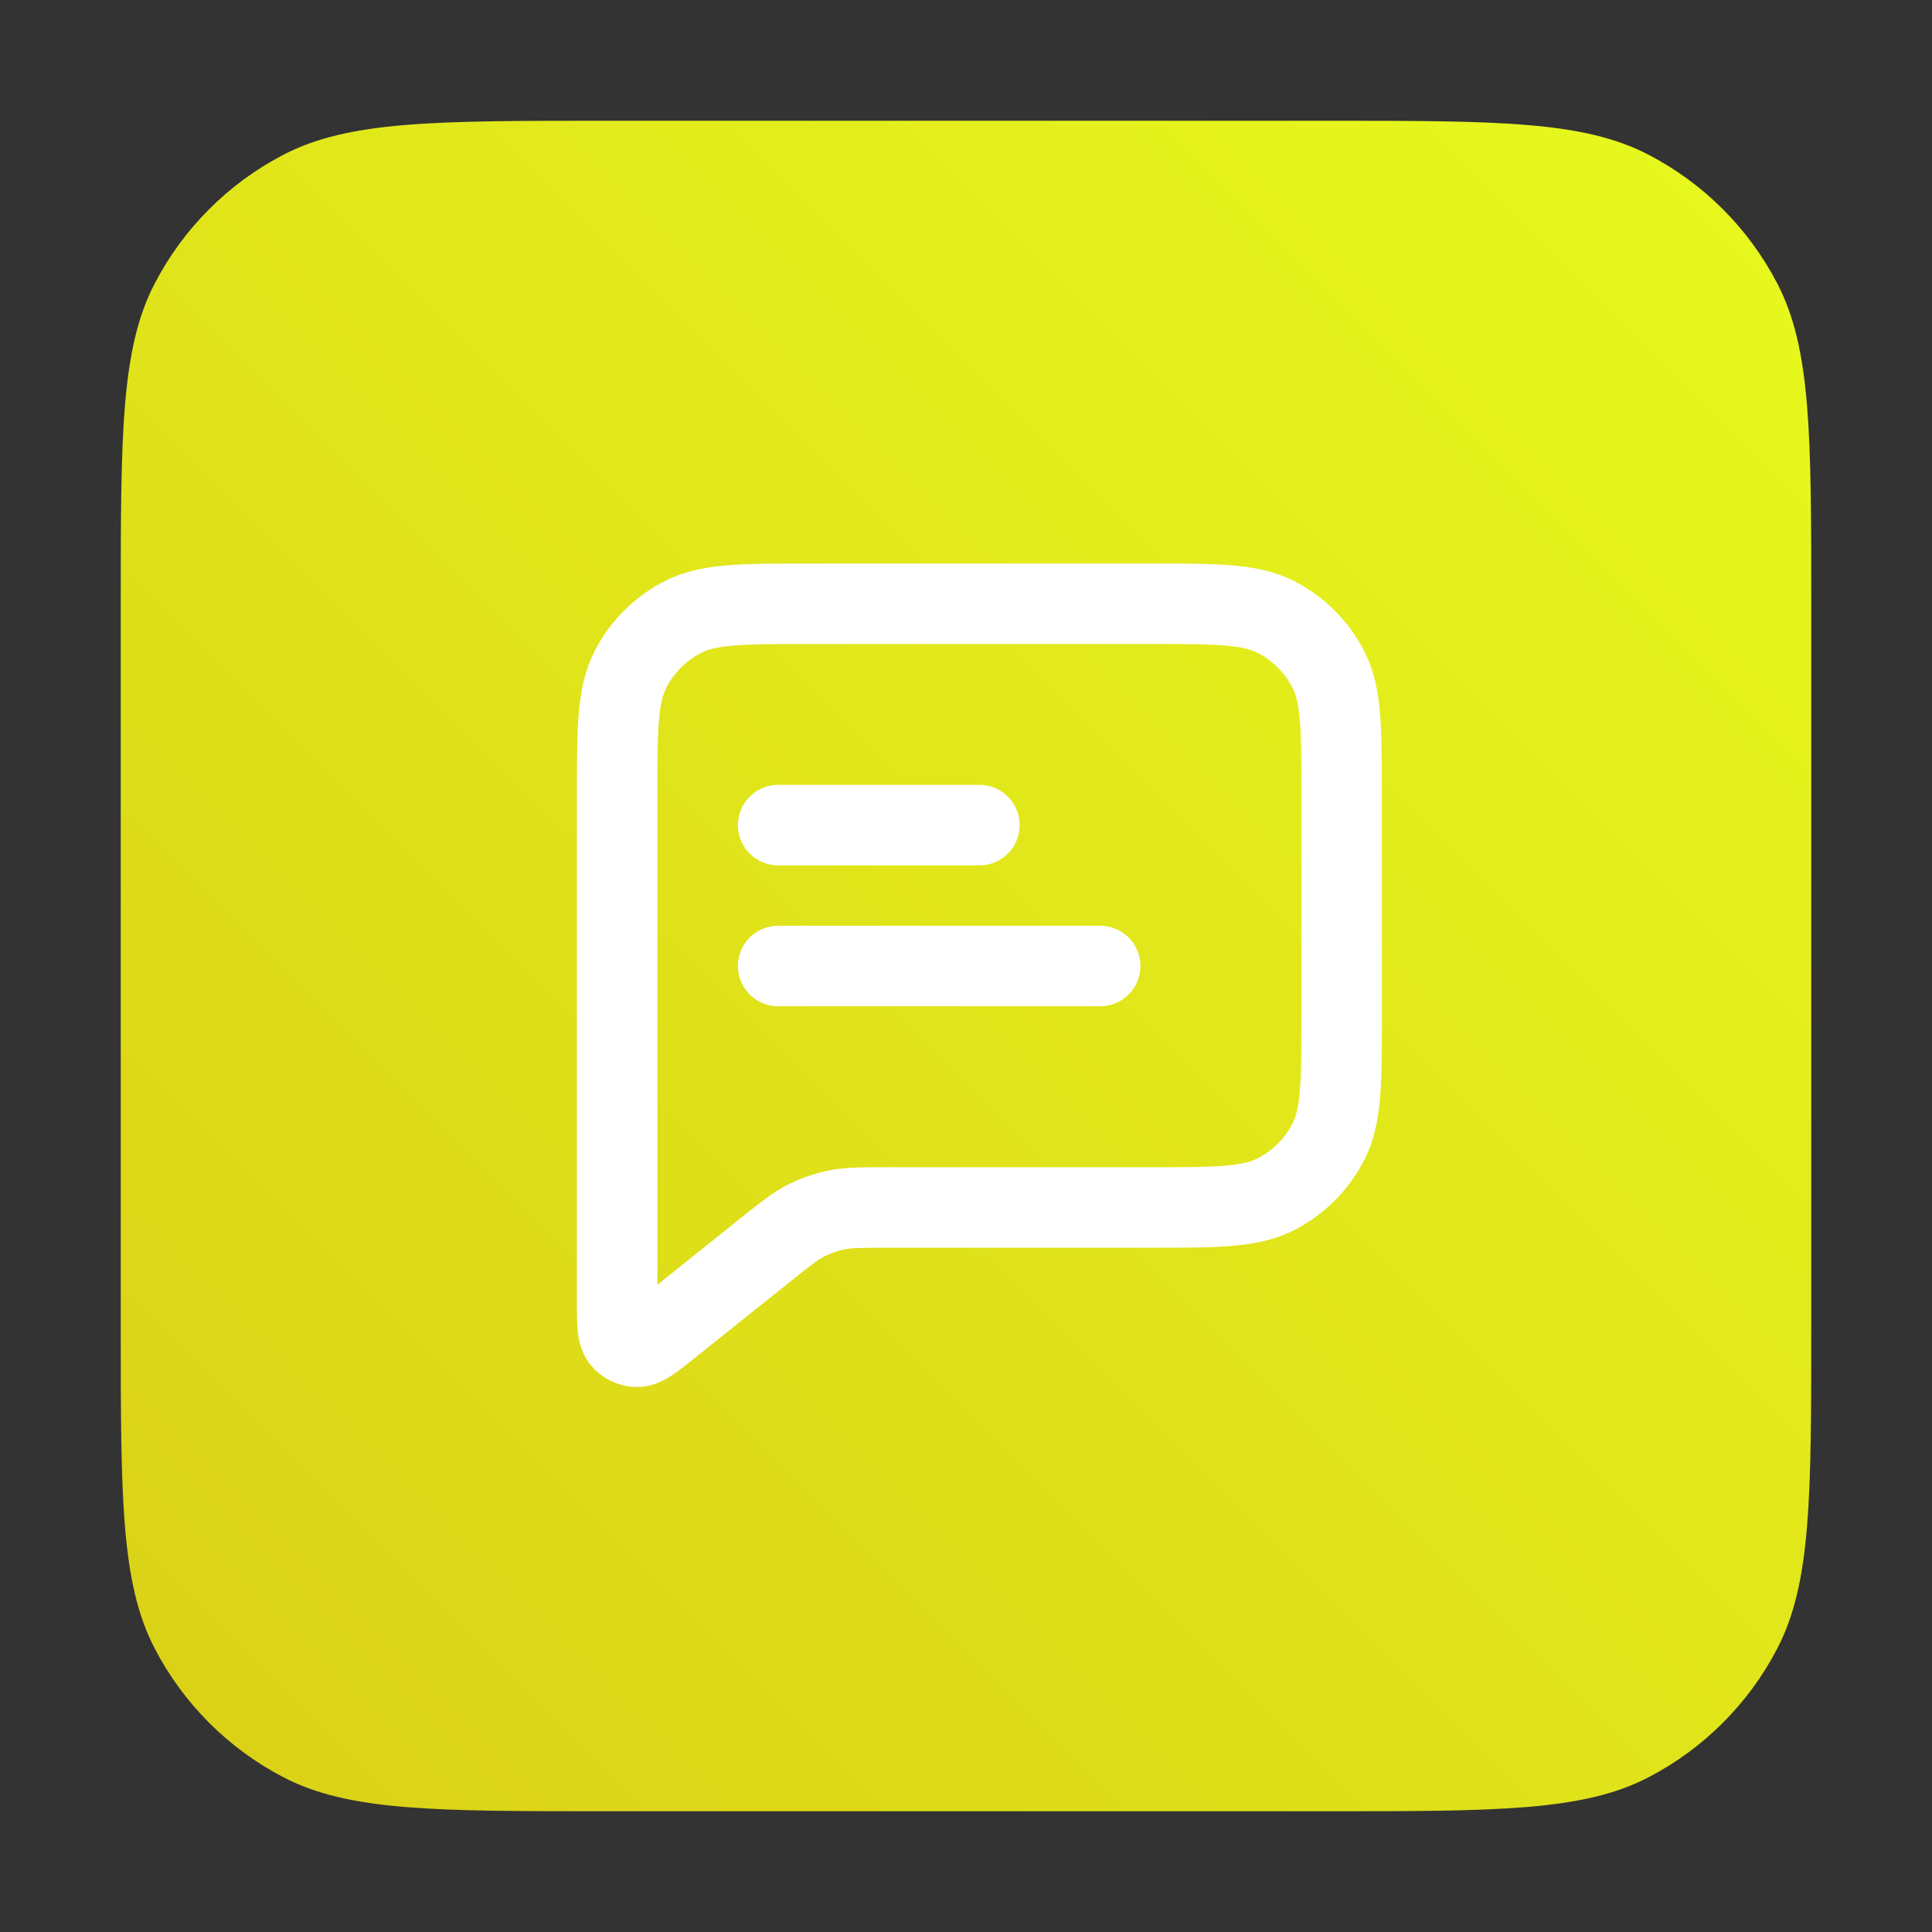 <svg width="48" height="48" viewBox="0 0 48 48" fill="none" xmlns="http://www.w3.org/2000/svg">
<rect x="0" y="0" width="48" height="48" fill="#333333" stroke="none"/>
<path d="M3 15.075C3 10.804 3 8.668 3.844 7.043C4.556 5.673 5.673 4.556 7.043 3.844C8.668 3 10.804 3 15.075 3H32.925C37.196 3 39.332 3 40.957 3.844C42.327 4.556 43.444 5.673 44.156 7.043C45 8.668 45 10.804 45 15.075V32.925C45 37.196 45 39.332 44.156 40.957C43.444 42.327 42.327 43.444 40.957 44.156C39.332 45 37.196 45 32.925 45H15.075C10.804 45 8.668 45 7.043 44.156C5.673 43.444 4.556 42.327 3.844 40.957C3 39.332 3 37.196 3 32.925V15.075Z" fill="url(#paint0_linear_5023_7241)"/>
<path d="M19.333 20.5H24.333M19.333 24H27.333M22.017 30H28.533C30.213 30 31.053 30 31.695 29.673C32.26 29.385 32.718 28.927 33.006 28.362C33.333 27.72 33.333 26.88 33.333 25.2V19.8C33.333 18.12 33.333 17.28 33.006 16.638C32.718 16.073 32.26 15.615 31.695 15.327C31.053 15 30.213 15 28.533 15H20.133C18.453 15 17.613 15 16.971 15.327C16.407 15.615 15.948 16.073 15.66 16.638C15.333 17.28 15.333 18.12 15.333 19.8V32.336C15.333 32.868 15.333 33.135 15.442 33.272C15.537 33.391 15.681 33.46 15.834 33.46C16.009 33.459 16.217 33.293 16.633 32.96L19.018 31.052C19.506 30.662 19.749 30.467 20.02 30.328C20.261 30.206 20.517 30.116 20.782 30.061C21.081 30 21.393 30 22.017 30Z" stroke="white" stroke-width="2" stroke-linecap="round" stroke-linejoin="round"/>
<defs>
<linearGradient id="paint0_linear_5023_7241" x1="3" y1="45" x2="45" y2="3" gradientUnits="userSpaceOnUse">
<stop stop-color="#DAD017"/>
<stop offset="1" stop-color="#E7FA1D"/>
</linearGradient>
</defs>
</svg>
